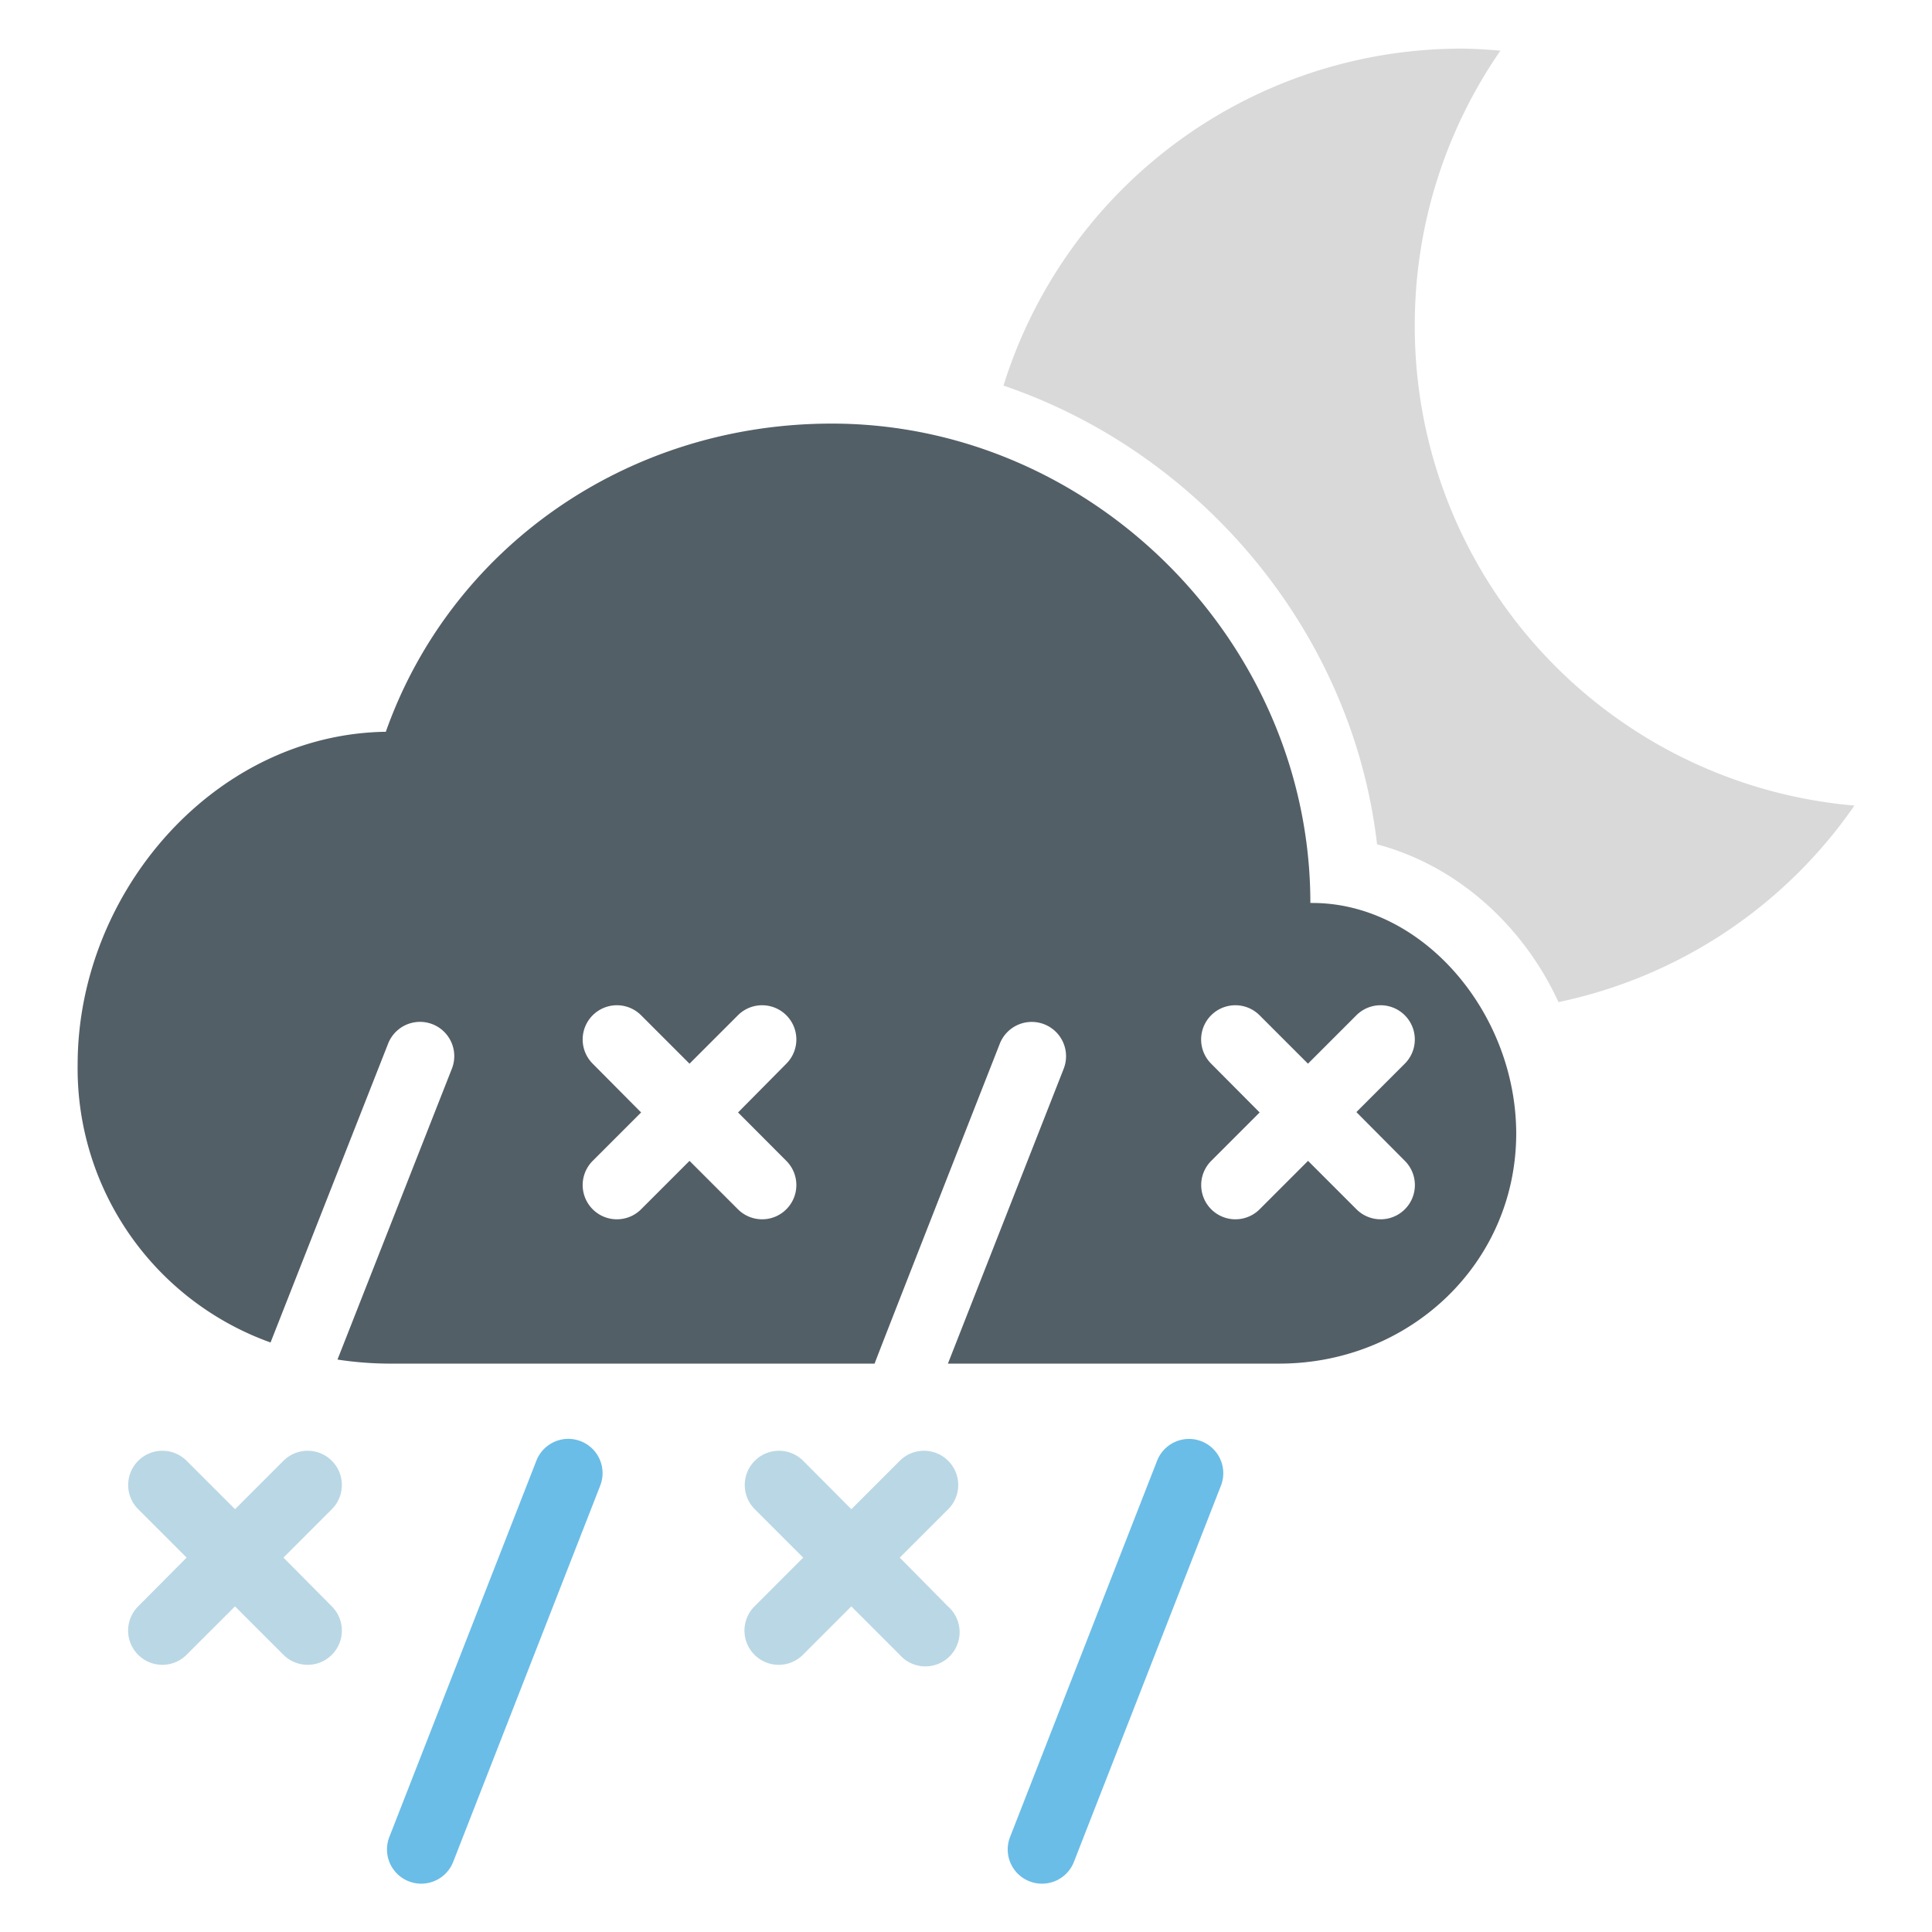 <svg id="Night" xmlns="http://www.w3.org/2000/svg" viewBox="0 0 267 267"><defs><style>.cls-1{fill:#d9d9d9}.cls-2{fill:#38a7df;opacity:.75}.cls-3{fill:#bad7e5}.cls-4{fill:none}.cls-5{fill:#5c686e}.cls-6{fill:#535f66}</style></defs><title>Morecast Icons 151015</title><path class="cls-1" d="M195.52 44.94A66.59 66.59 0 0 1 207.36 7c-1.82-.15-3.65-.28-5.5-.28a66.32 66.32 0 0 0-63.18 46.57c27.33 9.3 48.25 34.09 51.63 63.4 10.94 2.89 20.16 11.11 25.07 21.8a66.24 66.24 0 0 0 40.9-27.16 66.46 66.46 0 0 1-60.76-66.39z"/><path class="cls-2" d="M144 260.32a4.68 4.68 0 0 1-1.72-.32 4.73 4.73 0 0 1-2.69-6.13l20.32-52a4.73 4.73 0 1 1 8.82 3.45l-20.32 52a4.73 4.73 0 0 1-4.41 3zM58.22 260.32a4.73 4.73 0 0 1-4.41-6.46l20.32-52a4.73 4.73 0 0 1 8.82 3.45l-20.32 52a4.74 4.74 0 0 1-4.41 3.01z"/><path class="cls-3" d="M39.17 215.26l6.69-6.69a4.73 4.73 0 0 0-6.69-6.69l-6.69 6.69-6.69-6.69a4.73 4.73 0 0 0-6.69 6.69l6.69 6.69-6.7 6.74a4.73 4.73 0 1 0 6.69 6.69l6.7-6.69 6.69 6.69a4.73 4.73 0 1 0 6.69-6.69zM124.35 215.26l6.69-6.69a4.73 4.73 0 1 0-6.69-6.69l-6.69 6.69-6.66-6.69a4.73 4.73 0 1 0-6.69 6.69l6.69 6.69-6.73 6.74a4.73 4.73 0 1 0 6.69 6.69l6.69-6.69 6.69 6.69A4.73 4.73 0 1 0 131 222z"/><path class="cls-4" d="M181.4 124.79h-.31a.67.67 0 0 0 .31 0z"/><path class="cls-5" d="M181.09 124.77h.31a.51.51 0 0 0-.31 0z"/><path class="cls-6" d="M181.4 124.79a.67.67 0 0 1-.31 0c0-36-30.14-66.25-66.14-66.25-28.4 0-52.67 17.26-61.63 42.59-23.72.34-42.59 22.24-42.59 46a40.22 40.22 0 0 0 26.66 38.4l16.25-41.31a4.73 4.73 0 0 1 8.81 3.47l-15.81 40.2a48.3 48.3 0 0 0 7.05.56h67.18c0-.14 17.3-44.21 17.3-44.21a4.73 4.73 0 1 1 8.83 3.46l-16 40.75h45.78c18 0 32.76-13.84 32.76-31.84-.06-16.76-13-31.8-28.14-31.82zm-72.73 35.64a4.73 4.73 0 1 1-6.69 6.69l-6.69-6.69-6.69 6.69a4.73 4.73 0 1 1-6.69-6.69l6.69-6.69-6.69-6.74a4.73 4.73 0 1 1 6.69-6.69l6.69 6.69 6.69-6.69a4.73 4.73 0 0 1 6.69 6.69l-6.67 6.74zm85.48 0a4.73 4.73 0 1 1-6.69 6.69l-6.69-6.69-6.69 6.69a4.73 4.73 0 0 1-6.69-6.69l6.69-6.69-6.7-6.74a4.73 4.73 0 0 1 6.69-6.69l6.69 6.69 6.69-6.69a4.73 4.73 0 0 1 6.69 6.69l-6.69 6.69z"/><path class="cls-4" d="M181.4 124.79h-.31a.67.67 0 0 0 .31 0z"/><path class="cls-5" d="M181.09 124.77h.31a.51.51 0 0 0-.31 0z"/></svg>